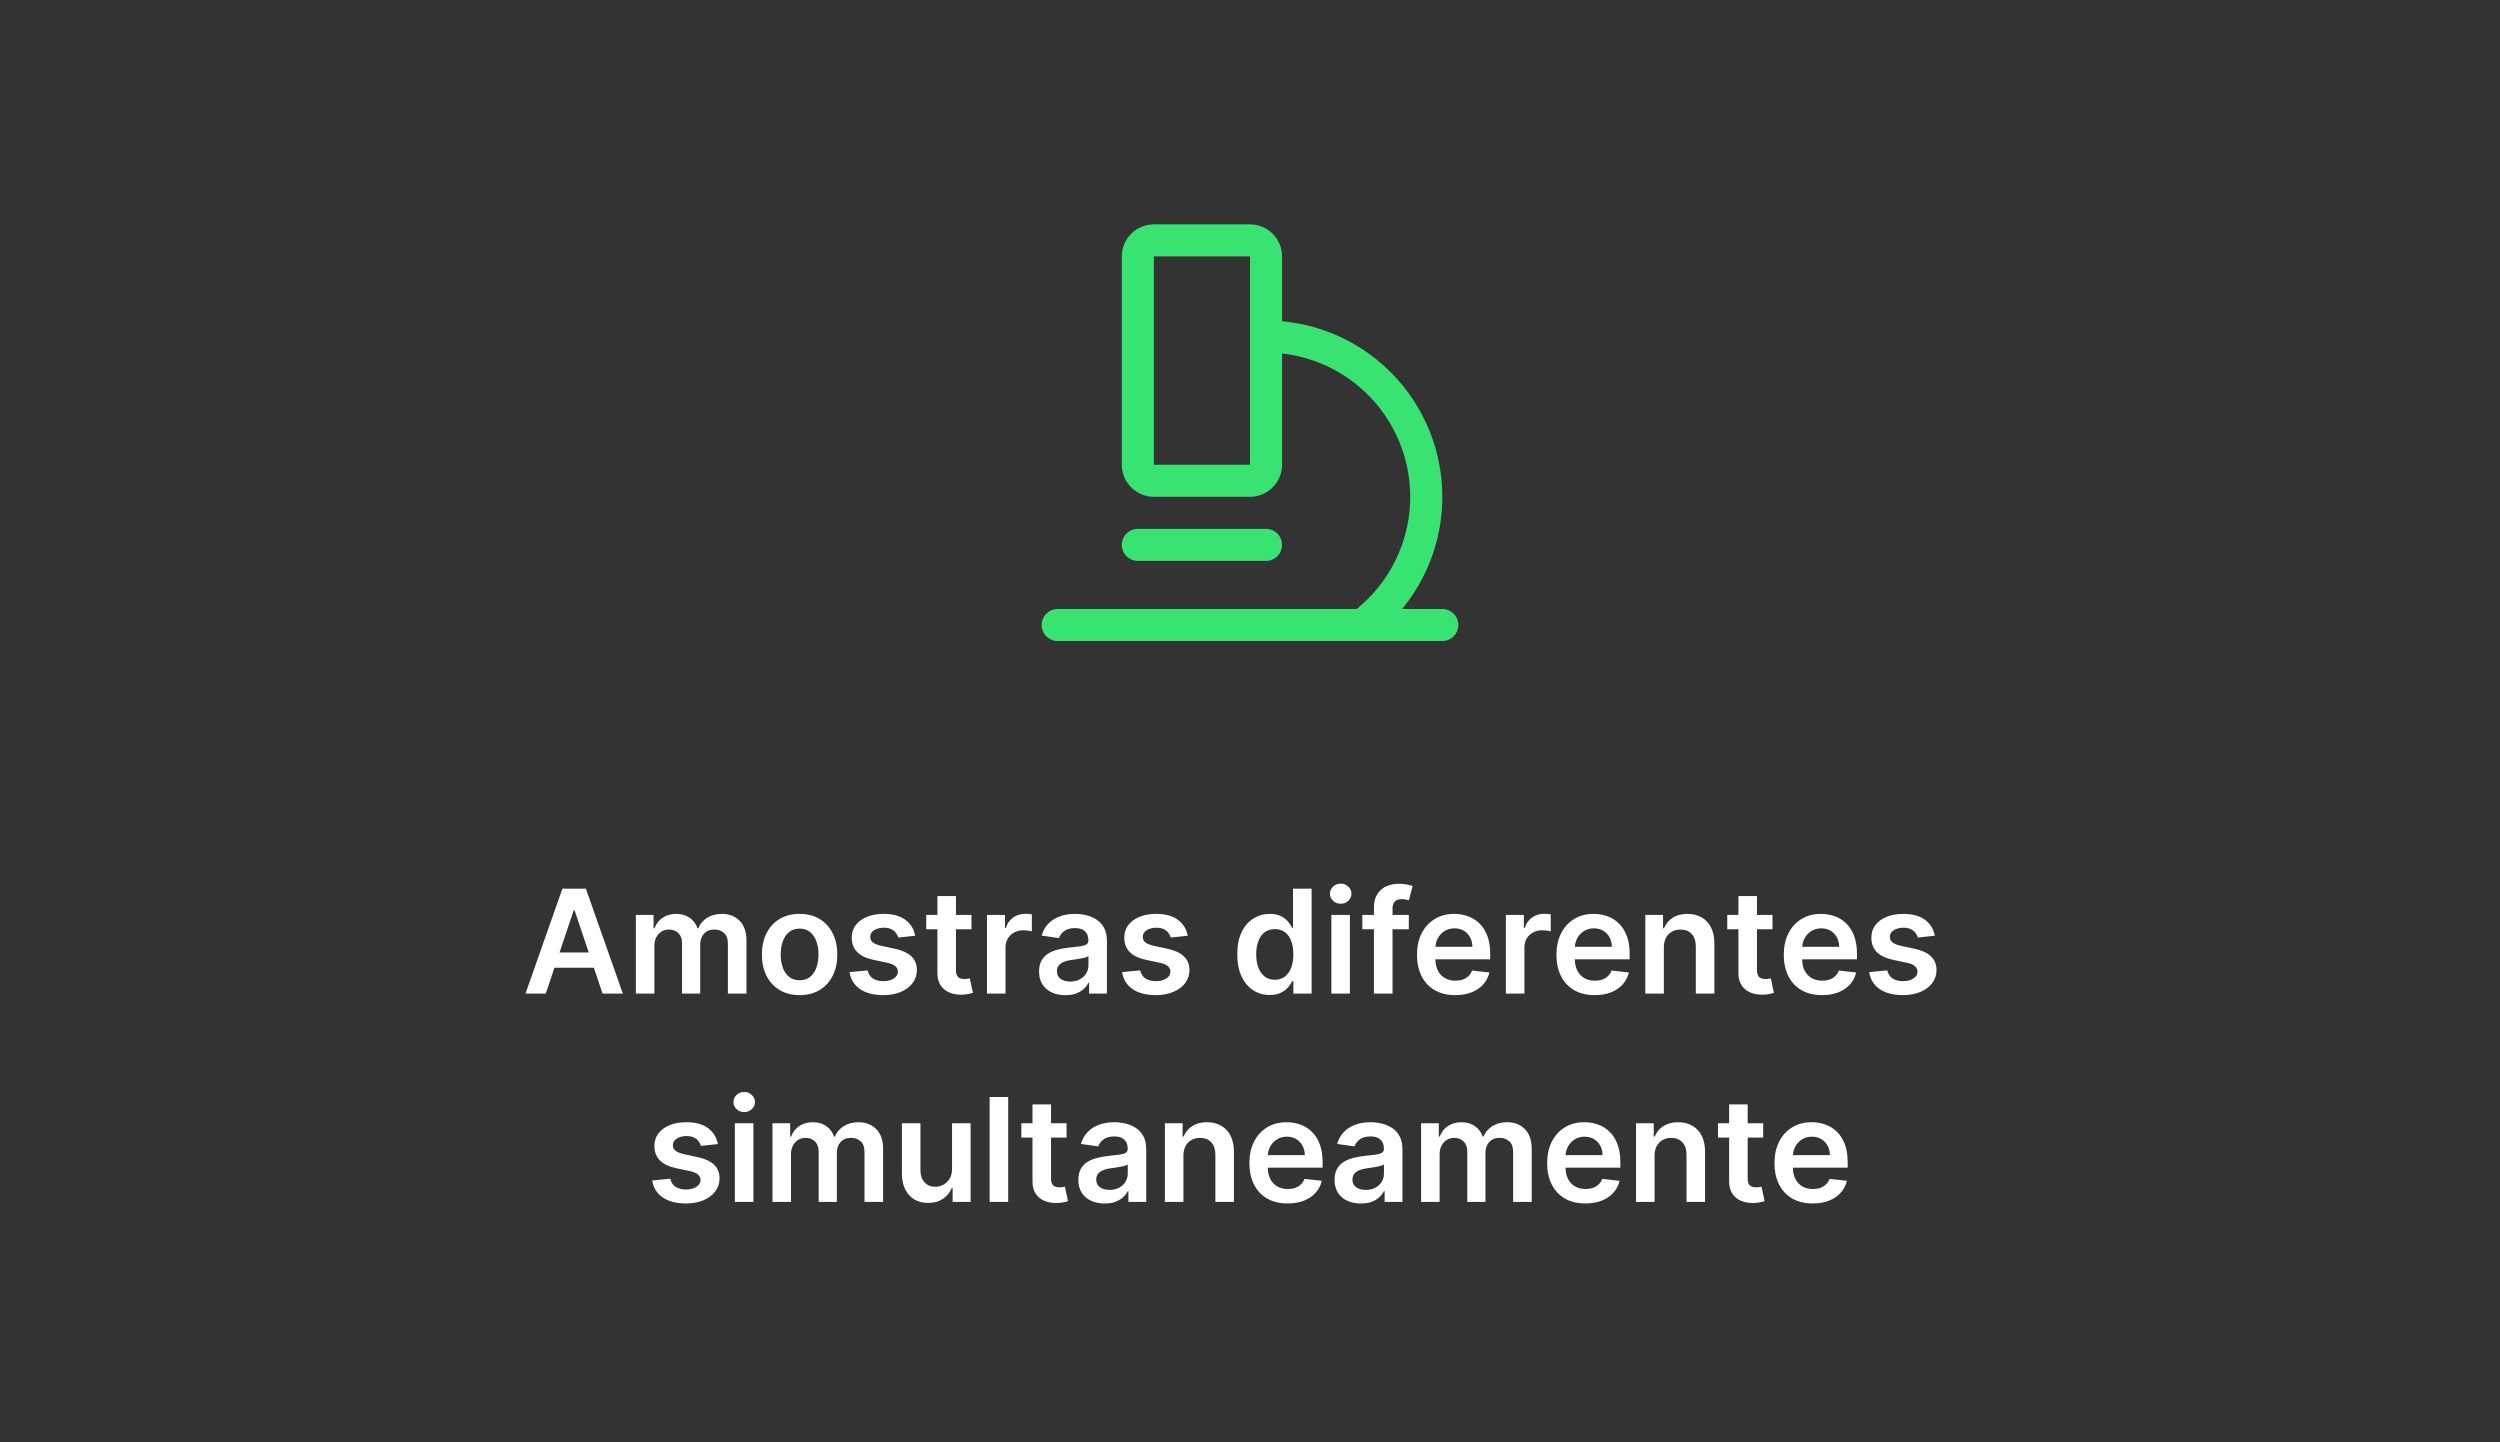 <svg width="312" height="180" viewBox="0 0 312 180" fill="none" xmlns="http://www.w3.org/2000/svg">
<rect x="0" y="0" width="312" height="180" fill="#333333" stroke="none"/>
<path d="M180 76H174.985C177.527 72.91 179.18 69.186 179.764 65.228C180.349 61.27 179.843 57.228 178.302 53.535C176.761 49.843 174.243 46.64 171.018 44.272C167.794 41.903 163.984 40.458 160 40.093V32C160 30.939 159.579 29.922 158.828 29.172C158.078 28.421 157.061 28 156 28H144C142.939 28 141.922 28.421 141.172 29.172C140.421 29.922 140 30.939 140 32V58C140 59.061 140.421 60.078 141.172 60.828C141.922 61.579 142.939 62 144 62H156C157.061 62 158.078 61.579 158.828 60.828C159.579 60.078 160 59.061 160 58V44.115C163.529 44.511 166.861 45.941 169.579 48.226C172.297 50.511 174.278 53.548 175.273 56.957C176.269 60.365 176.234 63.991 175.173 67.38C174.113 70.768 172.074 73.768 169.312 76H132C131.47 76 130.961 76.211 130.586 76.586C130.211 76.961 130 77.47 130 78C130 78.53 130.211 79.039 130.586 79.414C130.961 79.789 131.47 80 132 80H180C180.53 80 181.039 79.789 181.414 79.414C181.789 79.039 182 78.53 182 78C182 77.47 181.789 76.961 181.414 76.586C181.039 76.211 180.53 76 180 76ZM156 58H144V32H156V58ZM142 70C141.47 70 140.961 69.789 140.586 69.414C140.211 69.039 140 68.53 140 68C140 67.47 140.211 66.961 140.586 66.586C140.961 66.211 141.47 66 142 66H158C158.53 66 159.039 66.211 159.414 66.586C159.789 66.961 160 67.47 160 68C160 68.53 159.789 69.039 159.414 69.414C159.039 69.789 158.53 70 158 70H142Z" fill="#38E372"/>
<path d="M68.111 124H65.58L70.188 110.909H73.116L77.731 124H75.2L71.703 113.594H71.601L68.111 124ZM68.194 118.867H75.097V120.772H68.194V118.867ZM79.353 124V114.182H81.565V115.85H81.68C81.884 115.288 82.223 114.849 82.696 114.533C83.169 114.214 83.734 114.054 84.39 114.054C85.055 114.054 85.615 114.216 86.071 114.54C86.531 114.859 86.855 115.296 87.043 115.85H87.145C87.362 115.305 87.729 114.87 88.244 114.546C88.764 114.218 89.38 114.054 90.092 114.054C90.995 114.054 91.732 114.339 92.303 114.911C92.874 115.482 93.16 116.315 93.16 117.41V124H90.84V117.768C90.84 117.158 90.678 116.713 90.354 116.432C90.03 116.146 89.633 116.004 89.165 116.004C88.606 116.004 88.17 116.178 87.854 116.528C87.543 116.873 87.388 117.322 87.388 117.876V124H85.119V117.672C85.119 117.165 84.965 116.76 84.658 116.457C84.356 116.155 83.96 116.004 83.469 116.004C83.137 116.004 82.835 116.089 82.562 116.259C82.289 116.425 82.072 116.662 81.91 116.969C81.748 117.271 81.667 117.625 81.667 118.03V124H79.353ZM99.79 124.192C98.831 124.192 98 123.981 97.297 123.559C96.594 123.137 96.049 122.547 95.661 121.788C95.277 121.03 95.085 120.143 95.085 119.129C95.085 118.115 95.277 117.227 95.661 116.464C96.049 115.701 96.594 115.109 97.297 114.687C98 114.265 98.831 114.054 99.79 114.054C100.749 114.054 101.58 114.265 102.283 114.687C102.986 115.109 103.529 115.701 103.913 116.464C104.301 117.227 104.494 118.115 104.494 119.129C104.494 120.143 104.301 121.03 103.913 121.788C103.529 122.547 102.986 123.137 102.283 123.559C101.58 123.981 100.749 124.192 99.79 124.192ZM99.803 122.338C100.323 122.338 100.757 122.195 101.107 121.91C101.456 121.62 101.716 121.232 101.887 120.746C102.061 120.261 102.149 119.719 102.149 119.123C102.149 118.522 102.061 117.979 101.887 117.493C101.716 117.003 101.456 116.613 101.107 116.323C100.757 116.033 100.323 115.888 99.803 115.888C99.27 115.888 98.827 116.033 98.473 116.323C98.124 116.613 97.862 117.003 97.687 117.493C97.516 117.979 97.431 118.522 97.431 119.123C97.431 119.719 97.516 120.261 97.687 120.746C97.862 121.232 98.124 121.62 98.473 121.91C98.827 122.195 99.27 122.338 99.803 122.338ZM114.218 116.777L112.109 117.007C112.049 116.794 111.945 116.594 111.796 116.406C111.651 116.219 111.455 116.067 111.208 115.952C110.961 115.837 110.658 115.78 110.3 115.78C109.819 115.78 109.414 115.884 109.086 116.093C108.762 116.302 108.602 116.572 108.606 116.905C108.602 117.19 108.706 117.423 108.919 117.602C109.137 117.781 109.495 117.928 109.993 118.043L111.668 118.401C112.597 118.601 113.287 118.918 113.739 119.353C114.195 119.788 114.425 120.357 114.429 121.06C114.425 121.678 114.244 122.223 113.886 122.696C113.532 123.165 113.04 123.531 112.409 123.795C111.779 124.06 111.054 124.192 110.236 124.192C109.034 124.192 108.067 123.94 107.334 123.438C106.601 122.93 106.164 122.225 106.024 121.322L108.28 121.104C108.382 121.548 108.6 121.882 108.932 122.108C109.265 122.334 109.697 122.447 110.23 122.447C110.779 122.447 111.221 122.334 111.553 122.108C111.89 121.882 112.058 121.603 112.058 121.271C112.058 120.989 111.949 120.757 111.732 120.574C111.519 120.391 111.186 120.25 110.735 120.152L109.06 119.8C108.118 119.604 107.422 119.274 106.97 118.81C106.518 118.341 106.294 117.749 106.299 117.033C106.294 116.428 106.458 115.903 106.791 115.46C107.127 115.013 107.594 114.668 108.191 114.425C108.792 114.178 109.484 114.054 110.268 114.054C111.419 114.054 112.324 114.299 112.985 114.789C113.65 115.279 114.061 115.942 114.218 116.777ZM121.24 114.182V115.972H115.596V114.182H121.24ZM116.989 111.83H119.303V121.047C119.303 121.358 119.35 121.597 119.444 121.763C119.542 121.925 119.67 122.036 119.827 122.095C119.985 122.155 120.16 122.185 120.352 122.185C120.496 122.185 120.629 122.174 120.748 122.153C120.871 122.131 120.965 122.112 121.029 122.095L121.419 123.904C121.295 123.947 121.119 123.994 120.888 124.045C120.663 124.096 120.386 124.126 120.058 124.134C119.478 124.151 118.956 124.064 118.491 123.872C118.027 123.676 117.658 123.374 117.386 122.964C117.117 122.555 116.985 122.044 116.989 121.43V111.83ZM123.175 124V114.182H125.419V115.818H125.521C125.7 115.251 126.007 114.815 126.442 114.508C126.881 114.197 127.381 114.041 127.944 114.041C128.072 114.041 128.214 114.048 128.372 114.06C128.534 114.069 128.668 114.084 128.775 114.105V116.234C128.677 116.2 128.521 116.17 128.308 116.144C128.099 116.114 127.897 116.099 127.701 116.099C127.279 116.099 126.9 116.191 126.563 116.374C126.231 116.553 125.969 116.803 125.777 117.122C125.585 117.442 125.489 117.81 125.489 118.228V124H123.175ZM132.961 124.198C132.339 124.198 131.779 124.087 131.28 123.866C130.786 123.64 130.394 123.308 130.104 122.869C129.819 122.43 129.676 121.888 129.676 121.245C129.676 120.691 129.778 120.233 129.983 119.871C130.187 119.509 130.466 119.219 130.82 119.001C131.174 118.784 131.572 118.62 132.015 118.509C132.463 118.394 132.925 118.311 133.403 118.26C133.978 118.2 134.444 118.147 134.802 118.1C135.16 118.049 135.42 117.972 135.582 117.87C135.748 117.763 135.831 117.599 135.831 117.378V117.339C135.831 116.858 135.689 116.485 135.403 116.221C135.118 115.957 134.706 115.825 134.17 115.825C133.603 115.825 133.153 115.948 132.821 116.195C132.493 116.442 132.271 116.734 132.156 117.071L129.996 116.764C130.166 116.168 130.447 115.669 130.839 115.268C131.231 114.864 131.711 114.561 132.278 114.361C132.844 114.156 133.471 114.054 134.157 114.054C134.63 114.054 135.101 114.109 135.569 114.22C136.038 114.331 136.466 114.514 136.854 114.77C137.242 115.021 137.553 115.364 137.787 115.799C138.026 116.234 138.145 116.777 138.145 117.429V124H135.921V122.651H135.844C135.704 122.924 135.506 123.18 135.25 123.418C134.998 123.653 134.681 123.842 134.297 123.987C133.918 124.128 133.473 124.198 132.961 124.198ZM133.562 122.498C134.027 122.498 134.43 122.406 134.77 122.223C135.111 122.036 135.373 121.788 135.557 121.482C135.744 121.175 135.838 120.84 135.838 120.478V119.321C135.765 119.381 135.642 119.436 135.467 119.487C135.297 119.538 135.105 119.583 134.892 119.621C134.679 119.66 134.468 119.694 134.259 119.724C134.05 119.754 133.869 119.779 133.716 119.8C133.371 119.847 133.062 119.924 132.789 120.031C132.516 120.137 132.301 120.286 132.143 120.478C131.986 120.665 131.907 120.908 131.907 121.207C131.907 121.633 132.062 121.955 132.373 122.172C132.684 122.389 133.081 122.498 133.562 122.498ZM148.232 116.777L146.123 117.007C146.063 116.794 145.959 116.594 145.809 116.406C145.665 116.219 145.469 116.067 145.221 115.952C144.974 115.837 144.672 115.78 144.314 115.78C143.832 115.78 143.427 115.884 143.099 116.093C142.775 116.302 142.616 116.572 142.62 116.905C142.616 117.19 142.72 117.423 142.933 117.602C143.15 117.781 143.508 117.928 144.007 118.043L145.682 118.401C146.611 118.601 147.301 118.918 147.753 119.353C148.209 119.788 148.439 120.357 148.443 121.06C148.439 121.678 148.258 122.223 147.9 122.696C147.546 123.165 147.054 123.531 146.423 123.795C145.792 124.06 145.068 124.192 144.25 124.192C143.048 124.192 142.081 123.94 141.348 123.438C140.615 122.93 140.178 122.225 140.037 121.322L142.294 121.104C142.396 121.548 142.613 121.882 142.946 122.108C143.278 122.334 143.711 122.447 144.243 122.447C144.793 122.447 145.234 122.334 145.567 122.108C145.903 121.882 146.072 121.603 146.072 121.271C146.072 120.989 145.963 120.757 145.746 120.574C145.532 120.391 145.2 120.25 144.748 120.152L143.074 119.8C142.132 119.604 141.435 119.274 140.983 118.81C140.532 118.341 140.308 117.749 140.312 117.033C140.308 116.428 140.472 115.903 140.805 115.46C141.141 115.013 141.608 114.668 142.204 114.425C142.805 114.178 143.498 114.054 144.282 114.054C145.432 114.054 146.338 114.299 146.998 114.789C147.663 115.279 148.074 115.942 148.232 116.777ZM158.459 124.173C157.688 124.173 156.998 123.974 156.388 123.578C155.779 123.182 155.297 122.607 154.944 121.852C154.59 121.098 154.413 120.182 154.413 119.104C154.413 118.013 154.592 117.092 154.95 116.342C155.312 115.588 155.8 115.019 156.414 114.636C157.028 114.248 157.711 114.054 158.466 114.054C159.041 114.054 159.514 114.152 159.885 114.348C160.256 114.54 160.55 114.772 160.767 115.045C160.984 115.313 161.153 115.567 161.272 115.805H161.368V110.909H163.688V124H161.412V122.453H161.272C161.153 122.692 160.98 122.945 160.754 123.214C160.528 123.478 160.23 123.704 159.859 123.891C159.488 124.079 159.022 124.173 158.459 124.173ZM159.105 122.274C159.595 122.274 160.013 122.142 160.358 121.878C160.703 121.609 160.965 121.237 161.144 120.759C161.323 120.282 161.412 119.726 161.412 119.091C161.412 118.456 161.323 117.904 161.144 117.435C160.969 116.967 160.709 116.602 160.364 116.342C160.023 116.082 159.604 115.952 159.105 115.952C158.589 115.952 158.159 116.087 157.814 116.355C157.469 116.624 157.209 116.994 157.034 117.467C156.859 117.94 156.772 118.482 156.772 119.091C156.772 119.705 156.859 120.252 157.034 120.734C157.213 121.211 157.475 121.588 157.82 121.865C158.17 122.138 158.598 122.274 159.105 122.274ZM166.154 124V114.182H168.468V124H166.154ZM167.317 112.788C166.951 112.788 166.635 112.667 166.371 112.424C166.107 112.177 165.975 111.881 165.975 111.536C165.975 111.186 166.107 110.89 166.371 110.647C166.635 110.4 166.951 110.276 167.317 110.276C167.688 110.276 168.003 110.4 168.263 110.647C168.527 110.89 168.659 111.186 168.659 111.536C168.659 111.881 168.527 112.177 168.263 112.424C168.003 112.667 167.688 112.788 167.317 112.788ZM175.82 114.182V115.972H170.016V114.182H175.82ZM171.467 124V113.255C171.467 112.594 171.604 112.045 171.876 111.606C172.153 111.167 172.524 110.839 172.988 110.621C173.453 110.404 173.969 110.295 174.535 110.295C174.936 110.295 175.292 110.327 175.603 110.391C175.914 110.455 176.144 110.513 176.293 110.564L175.833 112.354C175.735 112.324 175.611 112.294 175.462 112.264C175.313 112.23 175.147 112.213 174.964 112.213C174.533 112.213 174.229 112.317 174.05 112.526C173.875 112.731 173.787 113.025 173.787 113.408V124H171.467ZM181.61 124.192C180.625 124.192 179.775 123.987 179.059 123.578C178.348 123.165 177.8 122.581 177.417 121.827C177.033 121.068 176.841 120.175 176.841 119.148C176.841 118.138 177.033 117.252 177.417 116.489C177.804 115.722 178.346 115.126 179.04 114.7C179.735 114.269 180.551 114.054 181.488 114.054C182.093 114.054 182.664 114.152 183.201 114.348C183.743 114.54 184.22 114.838 184.633 115.243C185.051 115.648 185.379 116.163 185.618 116.79C185.856 117.412 185.975 118.153 185.975 119.014V119.724H177.928V118.164H183.757C183.753 117.721 183.657 117.327 183.47 116.982C183.282 116.632 183.02 116.357 182.684 116.157C182.351 115.957 181.963 115.857 181.52 115.857C181.047 115.857 180.632 115.972 180.274 116.202C179.916 116.428 179.637 116.726 179.436 117.097C179.24 117.463 179.14 117.866 179.136 118.305V119.666C179.136 120.237 179.24 120.727 179.449 121.136C179.658 121.541 179.95 121.852 180.325 122.07C180.7 122.283 181.139 122.389 181.642 122.389C181.978 122.389 182.283 122.342 182.556 122.249C182.828 122.151 183.065 122.008 183.265 121.82C183.466 121.633 183.617 121.401 183.719 121.124L185.88 121.366C185.743 121.937 185.483 122.436 185.1 122.862C184.721 123.284 184.235 123.612 183.642 123.847C183.05 124.077 182.373 124.192 181.61 124.192ZM187.933 124V114.182H190.177V115.818H190.279C190.458 115.251 190.765 114.815 191.199 114.508C191.638 114.197 192.139 114.041 192.702 114.041C192.829 114.041 192.972 114.048 193.13 114.06C193.292 114.069 193.426 114.084 193.532 114.105V116.234C193.434 116.2 193.279 116.17 193.066 116.144C192.857 116.114 192.655 116.099 192.459 116.099C192.037 116.099 191.657 116.191 191.321 116.374C190.988 116.553 190.726 116.803 190.535 117.122C190.343 117.442 190.247 117.81 190.247 118.228V124H187.933ZM199.012 124.192C198.028 124.192 197.178 123.987 196.462 123.578C195.75 123.165 195.202 122.581 194.819 121.827C194.435 121.068 194.244 120.175 194.244 119.148C194.244 118.138 194.435 117.252 194.819 116.489C195.207 115.722 195.748 115.126 196.442 114.7C197.137 114.269 197.953 114.054 198.891 114.054C199.496 114.054 200.067 114.152 200.604 114.348C201.145 114.54 201.622 114.838 202.036 115.243C202.453 115.648 202.781 116.163 203.02 116.79C203.259 117.412 203.378 118.153 203.378 119.014V119.724H195.33V118.164H201.16C201.156 117.721 201.06 117.327 200.872 116.982C200.685 116.632 200.423 116.357 200.086 116.157C199.754 115.957 199.366 115.857 198.923 115.857C198.45 115.857 198.034 115.972 197.676 116.202C197.318 116.428 197.039 116.726 196.839 117.097C196.643 117.463 196.543 117.866 196.538 118.305V119.666C196.538 120.237 196.643 120.727 196.852 121.136C197.06 121.541 197.352 121.852 197.727 122.07C198.102 122.283 198.541 122.389 199.044 122.389C199.381 122.389 199.685 122.342 199.958 122.249C200.231 122.151 200.467 122.008 200.668 121.82C200.868 121.633 201.019 121.401 201.121 121.124L203.282 121.366C203.146 121.937 202.886 122.436 202.502 122.862C202.123 123.284 201.637 123.612 201.045 123.847C200.452 124.077 199.775 124.192 199.012 124.192ZM207.649 118.247V124H205.335V114.182H207.547V115.85H207.662C207.888 115.3 208.248 114.864 208.742 114.54C209.241 114.216 209.857 114.054 210.59 114.054C211.267 114.054 211.857 114.199 212.36 114.489C212.867 114.778 213.259 115.198 213.536 115.748C213.818 116.298 213.956 116.964 213.952 117.749V124H211.638V118.107C211.638 117.45 211.468 116.937 211.127 116.566C210.79 116.195 210.323 116.01 209.727 116.01C209.322 116.01 208.962 116.099 208.646 116.278C208.335 116.453 208.09 116.707 207.911 117.039C207.737 117.371 207.649 117.774 207.649 118.247ZM221.207 114.182V115.972H215.563V114.182H221.207ZM216.956 111.83H219.27V121.047C219.27 121.358 219.317 121.597 219.411 121.763C219.509 121.925 219.637 122.036 219.794 122.095C219.952 122.155 220.127 122.185 220.318 122.185C220.463 122.185 220.595 122.174 220.715 122.153C220.838 122.131 220.932 122.112 220.996 122.095L221.386 123.904C221.262 123.947 221.085 123.994 220.855 124.045C220.629 124.096 220.352 124.126 220.024 124.134C219.445 124.151 218.923 124.064 218.458 123.872C217.994 123.676 217.625 123.374 217.352 122.964C217.084 122.555 216.952 122.044 216.956 121.43V111.83ZM227.383 124.192C226.399 124.192 225.549 123.987 224.833 123.578C224.121 123.165 223.574 122.581 223.19 121.827C222.806 121.068 222.615 120.175 222.615 119.148C222.615 118.138 222.806 117.252 223.19 116.489C223.578 115.722 224.119 115.126 224.814 114.7C225.508 114.269 226.324 114.054 227.262 114.054C227.867 114.054 228.438 114.152 228.975 114.348C229.516 114.54 229.993 114.838 230.407 115.243C230.824 115.648 231.152 116.163 231.391 116.79C231.63 117.412 231.749 118.153 231.749 119.014V119.724H223.701V118.164H229.531C229.527 117.721 229.431 117.327 229.243 116.982C229.056 116.632 228.794 116.357 228.457 116.157C228.125 115.957 227.737 115.857 227.294 115.857C226.821 115.857 226.405 115.972 226.047 116.202C225.689 116.428 225.41 116.726 225.21 117.097C225.014 117.463 224.914 117.866 224.909 118.305V119.666C224.909 120.237 225.014 120.727 225.223 121.136C225.431 121.541 225.723 121.852 226.098 122.07C226.473 122.283 226.912 122.389 227.415 122.389C227.752 122.389 228.056 122.342 228.329 122.249C228.602 122.151 228.838 122.008 229.039 121.82C229.239 121.633 229.39 121.401 229.493 121.124L231.653 121.366C231.517 121.937 231.257 122.436 230.873 122.862C230.494 123.284 230.008 123.612 229.416 123.847C228.824 124.077 228.146 124.192 227.383 124.192ZM241.466 116.777L239.357 117.007C239.297 116.794 239.193 116.594 239.044 116.406C238.899 116.219 238.703 116.067 238.456 115.952C238.209 115.837 237.906 115.78 237.548 115.78C237.067 115.78 236.662 115.884 236.334 116.093C236.01 116.302 235.85 116.572 235.854 116.905C235.85 117.19 235.954 117.423 236.167 117.602C236.385 117.781 236.743 117.928 237.241 118.043L238.916 118.401C239.845 118.601 240.535 118.918 240.987 119.353C241.443 119.788 241.673 120.357 241.677 121.06C241.673 121.678 241.492 122.223 241.134 122.696C240.78 123.165 240.288 123.531 239.657 123.795C239.027 124.06 238.302 124.192 237.484 124.192C236.282 124.192 235.315 123.94 234.582 123.438C233.849 122.93 233.412 122.225 233.272 121.322L235.528 121.104C235.631 121.548 235.848 121.882 236.18 122.108C236.513 122.334 236.945 122.447 237.478 122.447C238.028 122.447 238.469 122.334 238.801 122.108C239.138 121.882 239.306 121.603 239.306 121.271C239.306 120.989 239.197 120.757 238.98 120.574C238.767 120.391 238.434 120.25 237.983 120.152L236.308 119.8C235.366 119.604 234.67 119.274 234.218 118.81C233.766 118.341 233.542 117.749 233.547 117.033C233.542 116.428 233.706 115.903 234.039 115.46C234.376 115.013 234.842 114.668 235.439 114.425C236.04 114.178 236.732 114.054 237.516 114.054C238.667 114.054 239.572 114.299 240.233 114.789C240.898 115.279 241.309 115.942 241.466 116.777ZM89.591 142.777L87.482 143.007C87.422 142.794 87.318 142.594 87.169 142.406C87.024 142.219 86.828 142.067 86.581 141.952C86.334 141.837 86.031 141.78 85.673 141.78C85.192 141.78 84.787 141.884 84.459 142.093C84.135 142.302 83.975 142.572 83.979 142.905C83.975 143.19 84.079 143.423 84.292 143.602C84.51 143.781 84.868 143.928 85.366 144.043L87.041 144.401C87.97 144.601 88.66 144.918 89.112 145.353C89.568 145.788 89.798 146.357 89.802 147.06C89.798 147.678 89.617 148.223 89.259 148.696C88.905 149.165 88.413 149.531 87.782 149.795C87.152 150.06 86.427 150.192 85.609 150.192C84.407 150.192 83.44 149.94 82.707 149.438C81.974 148.93 81.537 148.225 81.397 147.322L83.653 147.104C83.755 147.548 83.973 147.882 84.305 148.108C84.638 148.334 85.07 148.447 85.603 148.447C86.153 148.447 86.594 148.334 86.926 148.108C87.263 147.882 87.431 147.603 87.431 147.271C87.431 146.989 87.322 146.757 87.105 146.574C86.892 146.391 86.559 146.25 86.108 146.152L84.433 145.8C83.491 145.604 82.795 145.274 82.343 144.81C81.891 144.341 81.667 143.749 81.672 143.033C81.667 142.428 81.832 141.903 82.164 141.46C82.501 141.013 82.967 140.668 83.564 140.425C84.165 140.178 84.857 140.054 85.641 140.054C86.792 140.054 87.697 140.299 88.358 140.789C89.023 141.279 89.434 141.942 89.591 142.777ZM91.71 150V140.182H94.024V150H91.71ZM92.874 138.788C92.507 138.788 92.192 138.667 91.928 138.424C91.663 138.177 91.531 137.881 91.531 137.536C91.531 137.186 91.663 136.89 91.928 136.647C92.192 136.4 92.507 136.276 92.874 136.276C93.245 136.276 93.56 136.4 93.82 136.647C94.084 136.89 94.216 137.186 94.216 137.536C94.216 137.881 94.084 138.177 93.82 138.424C93.56 138.667 93.245 138.788 92.874 138.788ZM96.404 150V140.182H98.615V141.85H98.731C98.935 141.288 99.274 140.849 99.747 140.533C100.22 140.214 100.784 140.054 101.441 140.054C102.105 140.054 102.666 140.216 103.122 140.54C103.582 140.859 103.906 141.296 104.093 141.85H104.196C104.413 141.305 104.779 140.87 105.295 140.546C105.815 140.218 106.431 140.054 107.142 140.054C108.046 140.054 108.783 140.339 109.354 140.911C109.925 141.482 110.211 142.315 110.211 143.41V150H107.89V143.768C107.89 143.158 107.728 142.713 107.404 142.432C107.081 142.146 106.684 142.004 106.216 142.004C105.657 142.004 105.221 142.178 104.905 142.528C104.594 142.873 104.439 143.322 104.439 143.876V150H102.169V143.672C102.169 143.165 102.016 142.76 101.709 142.457C101.407 142.155 101.01 142.004 100.52 142.004C100.188 142.004 99.885 142.089 99.613 142.259C99.34 142.425 99.123 142.662 98.961 142.969C98.799 143.271 98.718 143.625 98.718 144.03V150H96.404ZM118.816 145.871V140.182H121.13V150H118.886V148.255H118.784C118.562 148.805 118.198 149.254 117.691 149.604C117.188 149.953 116.568 150.128 115.831 150.128C115.187 150.128 114.618 149.985 114.124 149.7C113.634 149.41 113.251 148.99 112.974 148.44C112.697 147.886 112.558 147.217 112.558 146.433V140.182H114.872V146.075C114.872 146.697 115.042 147.192 115.383 147.558C115.724 147.925 116.172 148.108 116.726 148.108C117.067 148.108 117.397 148.025 117.716 147.859C118.036 147.692 118.298 147.445 118.503 147.117C118.711 146.785 118.816 146.369 118.816 145.871ZM125.823 136.909V150H123.509V136.909H125.823ZM133.105 140.182V141.972H127.461V140.182H133.105ZM128.855 137.83H131.169V147.047C131.169 147.358 131.215 147.597 131.309 147.763C131.407 147.925 131.535 148.036 131.693 148.095C131.85 148.155 132.025 148.185 132.217 148.185C132.362 148.185 132.494 148.174 132.613 148.153C132.737 148.131 132.83 148.112 132.894 148.095L133.284 149.904C133.161 149.947 132.984 149.994 132.754 150.045C132.528 150.096 132.251 150.126 131.923 150.134C131.343 150.151 130.821 150.064 130.357 149.872C129.892 149.676 129.524 149.374 129.251 148.964C128.982 148.555 128.85 148.044 128.855 147.43V137.83ZM137.866 150.198C137.244 150.198 136.683 150.087 136.185 149.866C135.69 149.64 135.298 149.308 135.009 148.869C134.723 148.43 134.58 147.888 134.58 147.245C134.58 146.691 134.683 146.233 134.887 145.871C135.092 145.509 135.371 145.219 135.724 145.001C136.078 144.784 136.477 144.62 136.92 144.509C137.367 144.394 137.83 144.311 138.307 144.26C138.882 144.2 139.349 144.147 139.707 144.1C140.065 144.049 140.325 143.972 140.487 143.87C140.653 143.763 140.736 143.599 140.736 143.378V143.339C140.736 142.858 140.593 142.485 140.308 142.221C140.022 141.957 139.611 141.825 139.074 141.825C138.507 141.825 138.058 141.948 137.725 142.195C137.397 142.442 137.175 142.734 137.06 143.071L134.9 142.764C135.07 142.168 135.352 141.669 135.744 141.268C136.136 140.864 136.615 140.561 137.182 140.361C137.749 140.156 138.375 140.054 139.061 140.054C139.534 140.054 140.005 140.109 140.474 140.22C140.942 140.331 141.371 140.514 141.759 140.77C142.146 141.021 142.457 141.364 142.692 141.799C142.93 142.234 143.05 142.777 143.05 143.429V150H140.825V148.651H140.749C140.608 148.924 140.41 149.18 140.154 149.418C139.903 149.653 139.585 149.842 139.202 149.987C138.822 150.128 138.377 150.198 137.866 150.198ZM138.467 148.498C138.931 148.498 139.334 148.406 139.675 148.223C140.016 148.036 140.278 147.788 140.461 147.482C140.648 147.175 140.742 146.84 140.742 146.478V145.321C140.67 145.381 140.546 145.436 140.371 145.487C140.201 145.538 140.009 145.583 139.796 145.621C139.583 145.66 139.372 145.694 139.163 145.724C138.955 145.754 138.773 145.779 138.62 145.8C138.275 145.847 137.966 145.924 137.693 146.031C137.42 146.137 137.205 146.286 137.048 146.478C136.89 146.665 136.811 146.908 136.811 147.207C136.811 147.633 136.967 147.955 137.278 148.172C137.589 148.389 137.985 148.498 138.467 148.498ZM147.69 144.247V150H145.376V140.182H147.588V141.85H147.703C147.929 141.3 148.289 140.864 148.783 140.54C149.282 140.216 149.898 140.054 150.631 140.054C151.308 140.054 151.898 140.199 152.401 140.489C152.908 140.778 153.3 141.198 153.577 141.748C153.859 142.298 153.997 142.964 153.993 143.749V150H151.679V144.107C151.679 143.45 151.509 142.937 151.168 142.566C150.831 142.195 150.364 142.01 149.768 142.01C149.363 142.01 149.003 142.099 148.688 142.278C148.376 142.453 148.131 142.707 147.952 143.039C147.778 143.371 147.69 143.774 147.69 144.247ZM160.692 150.192C159.707 150.192 158.857 149.987 158.141 149.578C157.43 149.165 156.882 148.581 156.499 147.827C156.115 147.068 155.923 146.175 155.923 145.148C155.923 144.138 156.115 143.252 156.499 142.489C156.886 141.722 157.428 141.126 158.122 140.7C158.817 140.269 159.633 140.054 160.57 140.054C161.175 140.054 161.746 140.152 162.283 140.348C162.825 140.54 163.302 140.838 163.715 141.243C164.133 141.648 164.461 142.163 164.7 142.79C164.938 143.412 165.058 144.153 165.058 145.014V145.724H157.01V144.164H162.839C162.835 143.721 162.739 143.327 162.552 142.982C162.364 142.632 162.102 142.357 161.766 142.157C161.433 141.957 161.045 141.857 160.602 141.857C160.129 141.857 159.714 141.972 159.356 142.202C158.998 142.428 158.719 142.726 158.518 143.097C158.322 143.463 158.222 143.866 158.218 144.305V145.666C158.218 146.237 158.322 146.727 158.531 147.136C158.74 147.541 159.032 147.852 159.407 148.07C159.782 148.283 160.221 148.389 160.724 148.389C161.06 148.389 161.365 148.342 161.638 148.249C161.911 148.151 162.147 148.008 162.347 147.82C162.548 147.633 162.699 147.401 162.801 147.124L164.962 147.366C164.825 147.937 164.565 148.436 164.182 148.862C163.803 149.284 163.317 149.612 162.724 149.847C162.132 150.077 161.455 150.192 160.692 150.192ZM169.84 150.198C169.218 150.198 168.658 150.087 168.159 149.866C167.665 149.64 167.273 149.308 166.983 148.869C166.698 148.43 166.555 147.888 166.555 147.245C166.555 146.691 166.657 146.233 166.862 145.871C167.066 145.509 167.345 145.219 167.699 145.001C168.053 144.784 168.451 144.62 168.894 144.509C169.342 144.394 169.804 144.311 170.281 144.26C170.857 144.2 171.323 144.147 171.681 144.1C172.039 144.049 172.299 143.972 172.461 143.87C172.627 143.763 172.71 143.599 172.71 143.378V143.339C172.71 142.858 172.568 142.485 172.282 142.221C171.997 141.957 171.585 141.825 171.048 141.825C170.482 141.825 170.032 141.948 169.7 142.195C169.372 142.442 169.15 142.734 169.035 143.071L166.874 142.764C167.045 142.168 167.326 141.669 167.718 141.268C168.11 140.864 168.59 140.561 169.156 140.361C169.723 140.156 170.35 140.054 171.036 140.054C171.509 140.054 171.98 140.109 172.448 140.22C172.917 140.331 173.345 140.514 173.733 140.77C174.121 141.021 174.432 141.364 174.666 141.799C174.905 142.234 175.024 142.777 175.024 143.429V150H172.8V148.651H172.723C172.583 148.924 172.384 149.18 172.129 149.418C171.877 149.653 171.56 149.842 171.176 149.987C170.797 150.128 170.352 150.198 169.84 150.198ZM170.441 148.498C170.906 148.498 171.308 148.406 171.649 148.223C171.99 148.036 172.252 147.788 172.436 147.482C172.623 147.175 172.717 146.84 172.717 146.478V145.321C172.644 145.381 172.521 145.436 172.346 145.487C172.176 145.538 171.984 145.583 171.771 145.621C171.558 145.66 171.347 145.694 171.138 145.724C170.929 145.754 170.748 145.779 170.595 145.8C170.249 145.847 169.941 145.924 169.668 146.031C169.395 146.137 169.18 146.286 169.022 146.478C168.865 146.665 168.786 146.908 168.786 147.207C168.786 147.633 168.941 147.955 169.252 148.172C169.563 148.389 169.96 148.498 170.441 148.498ZM177.351 150V140.182H179.563V141.85H179.678C179.882 141.288 180.221 140.849 180.694 140.533C181.167 140.214 181.732 140.054 182.388 140.054C183.053 140.054 183.613 140.216 184.069 140.54C184.529 140.859 184.853 141.296 185.041 141.85H185.143C185.36 141.305 185.727 140.87 186.242 140.546C186.762 140.218 187.378 140.054 188.09 140.054C188.993 140.054 189.73 140.339 190.301 140.911C190.872 141.482 191.158 142.315 191.158 143.41V150H188.838V143.768C188.838 143.158 188.676 142.713 188.352 142.432C188.028 142.146 187.632 142.004 187.163 142.004C186.605 142.004 186.168 142.178 185.852 142.528C185.541 142.873 185.386 143.322 185.386 143.876V150H183.117V143.672C183.117 143.165 182.963 142.76 182.656 142.457C182.354 142.155 181.958 142.004 181.468 142.004C181.135 142.004 180.833 142.089 180.56 142.259C180.287 142.425 180.07 142.662 179.908 142.969C179.746 143.271 179.665 143.625 179.665 144.03V150H177.351ZM197.852 150.192C196.868 150.192 196.017 149.987 195.301 149.578C194.59 149.165 194.042 148.581 193.659 147.827C193.275 147.068 193.083 146.175 193.083 145.148C193.083 144.138 193.275 143.252 193.659 142.489C194.047 141.722 194.588 141.126 195.282 140.7C195.977 140.269 196.793 140.054 197.73 140.054C198.336 140.054 198.907 140.152 199.444 140.348C199.985 140.54 200.462 140.838 200.875 141.243C201.293 141.648 201.621 142.163 201.86 142.79C202.098 143.412 202.218 144.153 202.218 145.014V145.724H194.17V144.164H200C199.995 143.721 199.9 143.327 199.712 142.982C199.525 142.632 199.262 142.357 198.926 142.157C198.593 141.957 198.206 141.857 197.762 141.857C197.289 141.857 196.874 141.972 196.516 142.202C196.158 142.428 195.879 142.726 195.679 143.097C195.483 143.463 195.382 143.866 195.378 144.305V145.666C195.378 146.237 195.483 146.727 195.691 147.136C195.9 147.541 196.192 147.852 196.567 148.07C196.942 148.283 197.381 148.389 197.884 148.389C198.221 148.389 198.525 148.342 198.798 148.249C199.071 148.151 199.307 148.008 199.507 147.82C199.708 147.633 199.859 147.401 199.961 147.124L202.122 147.366C201.985 147.937 201.725 148.436 201.342 148.862C200.963 149.284 200.477 149.612 199.885 149.847C199.292 150.077 198.615 150.192 197.852 150.192ZM206.489 144.247V150H204.175V140.182H206.387V141.85H206.502C206.728 141.3 207.088 140.864 207.582 140.54C208.081 140.216 208.697 140.054 209.43 140.054C210.107 140.054 210.697 140.199 211.2 140.489C211.707 140.778 212.099 141.198 212.376 141.748C212.657 142.298 212.796 142.964 212.792 143.749V150H210.478V144.107C210.478 143.45 210.307 142.937 209.966 142.566C209.63 142.195 209.163 142.01 208.567 142.01C208.162 142.01 207.802 142.099 207.486 142.278C207.175 142.453 206.93 142.707 206.751 143.039C206.577 143.371 206.489 143.774 206.489 144.247ZM220.047 140.182V141.972H214.403V140.182H220.047ZM215.796 137.83H218.11V147.047C218.11 147.358 218.157 147.597 218.251 147.763C218.349 147.925 218.476 148.036 218.634 148.095C218.792 148.155 218.966 148.185 219.158 148.185C219.303 148.185 219.435 148.174 219.555 148.153C219.678 148.131 219.772 148.112 219.836 148.095L220.226 149.904C220.102 149.947 219.925 149.994 219.695 150.045C219.469 150.096 219.192 150.126 218.864 150.134C218.285 150.151 217.763 150.064 217.298 149.872C216.834 149.676 216.465 149.374 216.192 148.964C215.924 148.555 215.792 148.044 215.796 147.43V137.83ZM226.223 150.192C225.239 150.192 224.388 149.987 223.673 149.578C222.961 149.165 222.413 148.581 222.03 147.827C221.646 147.068 221.455 146.175 221.455 145.148C221.455 144.138 221.646 143.252 222.03 142.489C222.418 141.722 222.959 141.126 223.653 140.7C224.348 140.269 225.164 140.054 226.102 140.054C226.707 140.054 227.278 140.152 227.815 140.348C228.356 140.54 228.833 140.838 229.246 141.243C229.664 141.648 229.992 142.163 230.231 142.79C230.469 143.412 230.589 144.153 230.589 145.014V145.724H222.541V144.164H228.371C228.366 143.721 228.271 143.327 228.083 142.982C227.896 142.632 227.634 142.357 227.297 142.157C226.964 141.957 226.577 141.857 226.134 141.857C225.661 141.857 225.245 141.972 224.887 142.202C224.529 142.428 224.25 142.726 224.05 143.097C223.854 143.463 223.754 143.866 223.749 144.305V145.666C223.749 146.237 223.854 146.727 224.062 147.136C224.271 147.541 224.563 147.852 224.938 148.07C225.313 148.283 225.752 148.389 226.255 148.389C226.592 148.389 226.896 148.342 227.169 148.249C227.442 148.151 227.678 148.008 227.879 147.82C228.079 147.633 228.23 147.401 228.332 147.124L230.493 147.366C230.357 147.937 230.097 148.436 229.713 148.862C229.334 149.284 228.848 149.612 228.256 149.847C227.663 150.077 226.986 150.192 226.223 150.192Z" fill="white"/>
</svg>
